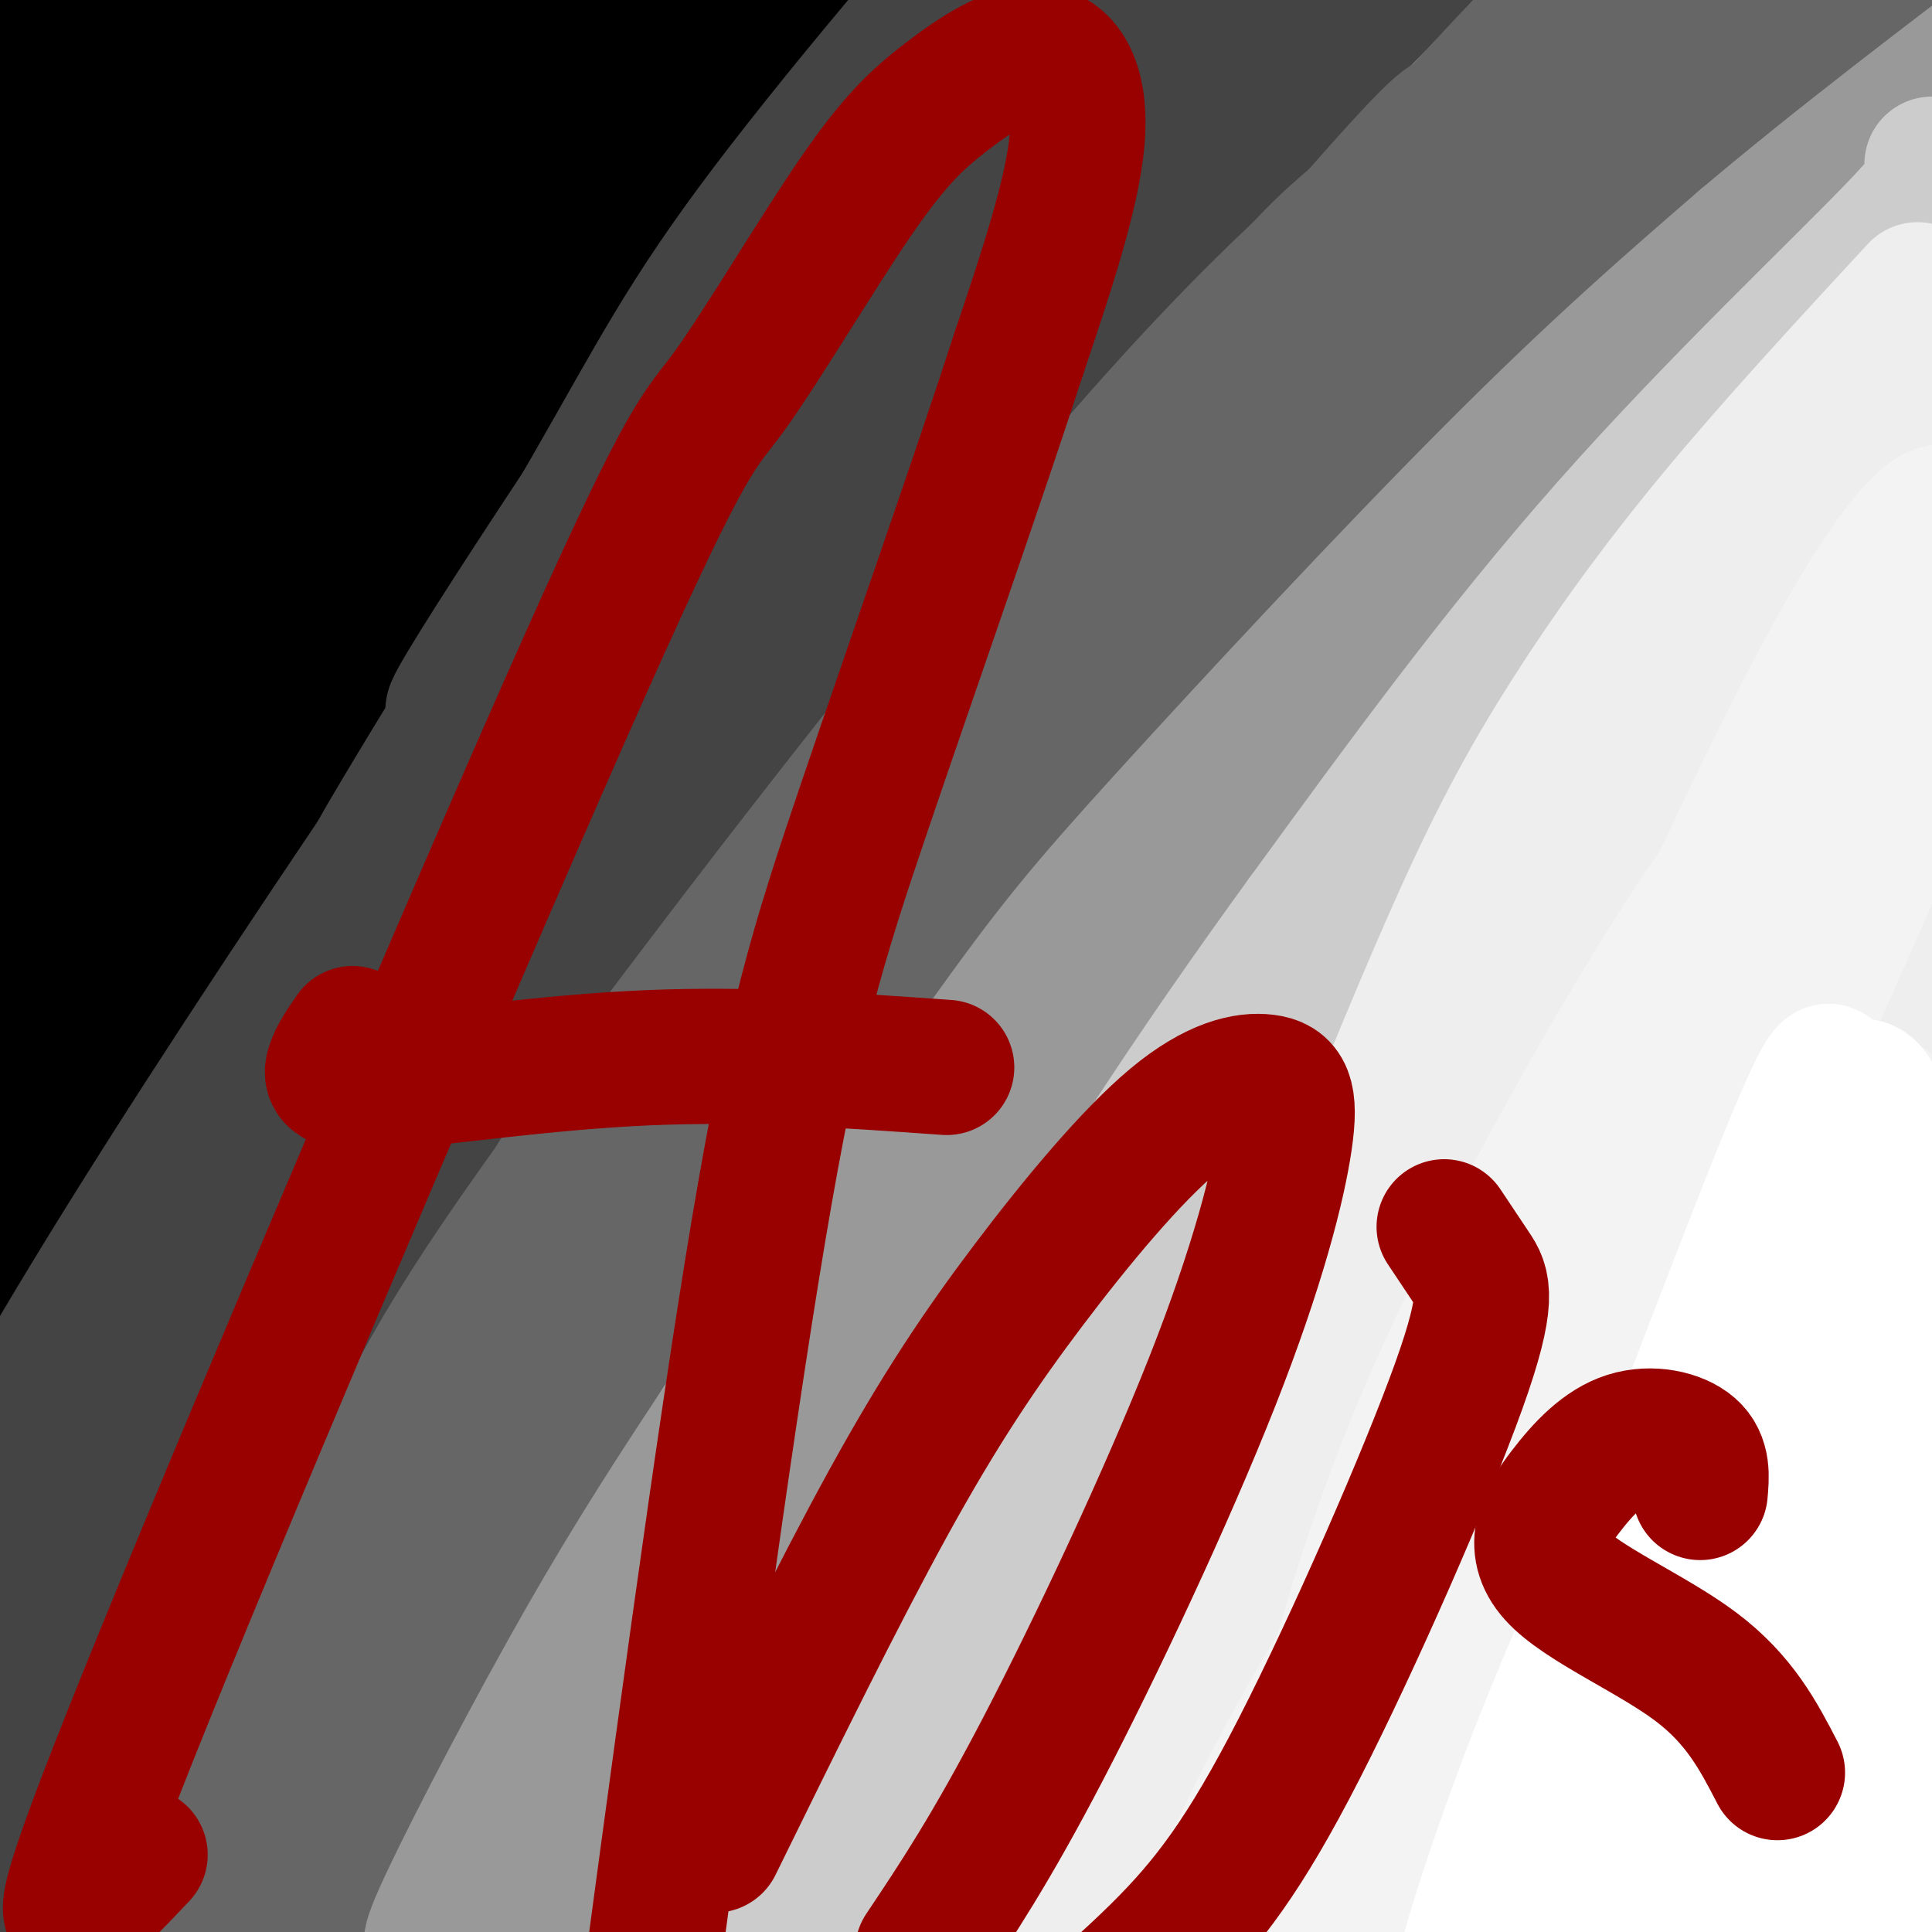 <svg viewBox='0 0 400 400' version='1.1' xmlns='http://www.w3.org/2000/svg' xmlns:xlink='http://www.w3.org/1999/xlink'><rect x="0" y="0" width="400" height="400" fill="#808080" stroke="none"/><g fill='none' stroke='#000000' stroke-width='6' stroke-linecap='round' stroke-linejoin='round'><path d='M30,17c-18.792,16.440 -37.583,32.881 -34,27c3.583,-5.881 29.542,-34.083 31,-36c1.458,-1.917 -21.583,22.452 -28,28c-6.417,5.548 3.792,-7.726 14,-21'/><path d='M13,15c4.552,-6.121 8.932,-10.922 4,-5c-4.932,5.922 -19.178,22.567 -18,20c1.178,-2.567 17.779,-24.345 18,-25c0.221,-0.655 -15.937,19.813 -22,27c-6.063,7.187 -2.032,1.094 2,-5'/></g>
<g fill='none' stroke='#000000' stroke-width='28' stroke-linecap='round' stroke-linejoin='round'><path d='M29,18c-0.741,-2.397 -1.482,-4.795 -3,-6c-1.518,-1.205 -3.813,-1.218 -10,6c-6.188,7.218 -16.268,21.667 -21,30c-4.732,8.333 -4.116,10.551 5,0c9.116,-10.551 26.732,-33.869 32,-39c5.268,-5.131 -1.813,7.926 -12,22c-10.188,14.074 -23.482,29.164 -24,29c-0.518,-0.164 11.741,-15.582 24,-31'/><path d='M20,29c6.258,-7.340 9.904,-10.190 13,-12c3.096,-1.810 5.643,-2.579 0,5c-5.643,7.579 -19.478,23.507 -26,29c-6.522,5.493 -5.733,0.553 4,-12c9.733,-12.553 28.409,-32.717 26,-31c-2.409,1.717 -25.903,25.316 -36,35c-10.097,9.684 -6.795,5.453 -7,5c-0.205,-0.453 -3.916,2.870 -2,-2c1.916,-4.870 9.458,-17.935 17,-31'/><path d='M9,15c4.767,-7.492 8.183,-10.723 3,-5c-5.183,5.723 -18.966,20.400 -17,17c1.966,-3.400 19.682,-24.878 20,-25c0.318,-0.122 -16.760,21.112 -14,21c2.760,-0.112 25.358,-21.569 36,-30c10.642,-8.431 9.326,-3.838 9,-1c-0.326,2.838 0.337,3.919 1,5'/><path d='M47,-3c-0.752,5.016 -3.132,15.057 -17,32c-13.868,16.943 -39.222,40.789 -31,32c8.222,-8.789 50.021,-50.212 72,-70c21.979,-19.788 24.137,-17.939 4,9c-20.137,26.939 -62.568,78.970 -105,131'/><path d='M-30,131c-0.983,1.037 49.059,-61.871 84,-99c34.941,-37.129 54.783,-48.479 67,-57c12.217,-8.521 16.811,-14.212 -2,7c-18.811,21.212 -61.026,69.326 -92,111c-30.974,41.674 -50.707,76.907 -58,90c-7.293,13.093 -2.147,4.047 3,-5'/><path d='M-28,178c12.374,-19.968 41.809,-67.387 63,-98c21.191,-30.613 34.137,-44.421 43,-53c8.863,-8.579 13.644,-11.929 16,-13c2.356,-1.071 2.287,0.138 4,1c1.713,0.862 5.207,1.375 -12,31c-17.207,29.625 -55.117,88.360 -77,128c-21.883,39.640 -27.740,60.185 -27,60c0.740,-0.185 8.077,-21.101 23,-48c14.923,-26.899 37.432,-59.782 56,-86c18.568,-26.218 33.193,-45.770 48,-62c14.807,-16.230 29.794,-29.139 38,-36c8.206,-6.861 9.630,-7.675 2,5c-7.630,12.675 -24.315,38.837 -41,65'/><path d='M108,72c-18.297,26.134 -43.538,58.970 -72,108c-28.462,49.030 -60.145,114.255 -67,127c-6.855,12.745 11.117,-26.989 28,-61c16.883,-34.011 32.677,-62.299 53,-94c20.323,-31.701 45.174,-66.815 78,-111c32.826,-44.185 73.625,-97.441 43,-49c-30.625,48.441 -132.676,198.578 -176,261c-43.324,62.422 -27.921,37.130 -23,27c4.921,-10.130 -0.640,-5.097 -2,-7c-1.360,-1.903 1.480,-10.743 8,-29c6.520,-18.257 16.720,-45.931 35,-80c18.280,-34.069 44.640,-74.535 71,-115'/><path d='M84,49c22.393,-32.774 42.875,-57.208 54,-70c11.125,-12.792 12.893,-13.940 -14,26c-26.893,39.940 -82.446,120.970 -138,202'/></g>
<g fill='none' stroke='#444444' stroke-width='28' stroke-linecap='round' stroke-linejoin='round'><path d='M208,11c-3.720,-1.798 -7.440,-3.595 -32,29c-24.560,32.595 -69.958,99.583 -83,117c-13.042,17.417 6.274,-14.738 26,-44c19.726,-29.262 39.863,-55.631 60,-82'/><path d='M179,31c16.230,-20.671 26.805,-31.348 20,-24c-6.805,7.348 -30.989,32.722 -60,74c-29.011,41.278 -62.849,98.459 -61,96c1.849,-2.459 39.385,-64.560 63,-100c23.615,-35.440 33.307,-44.220 43,-53'/><path d='M184,24c18.156,-22.419 42.047,-51.966 23,-24c-19.047,27.966 -81.032,113.447 -101,138c-19.968,24.553 2.081,-11.821 16,-36c13.919,-24.179 19.709,-36.164 37,-59c17.291,-22.836 46.083,-56.525 53,-63c6.917,-6.475 -8.042,14.262 -23,35'/><path d='M189,15c-27.660,39.550 -85.309,120.926 -94,131c-8.691,10.074 31.578,-51.156 53,-82c21.422,-30.844 23.998,-31.304 38,-49c14.002,-17.696 39.429,-52.627 20,-19c-19.429,33.627 -83.715,135.814 -148,238'/><path d='M58,234c-24.257,37.488 -10.901,12.208 2,-12c12.901,-24.208 25.346,-47.343 33,-62c7.654,-14.657 10.518,-20.836 32,-51c21.482,-30.164 61.583,-84.312 52,-68c-9.583,16.312 -68.849,103.084 -109,169c-40.151,65.916 -61.186,110.976 -68,125c-6.814,14.024 0.593,-2.988 8,-20'/><path d='M8,315c12.555,-25.981 39.943,-80.933 69,-130c29.057,-49.067 59.785,-92.249 54,-84c-5.785,8.249 -48.081,67.928 -79,117c-30.919,49.072 -50.459,87.536 -70,126'/><path d='M-18,344c-9.833,13.381 0.583,-16.167 37,-76c36.417,-59.833 98.833,-149.952 132,-196c33.167,-46.048 37.083,-48.024 41,-50'/><path d='M192,22c14.596,-18.959 30.587,-41.356 16,-21c-14.587,20.356 -59.752,83.466 -92,131c-32.248,47.534 -51.580,79.491 -69,109c-17.420,29.509 -32.927,56.569 -44,81c-11.073,24.431 -17.712,46.231 -19,57c-1.288,10.769 2.775,10.505 14,-11c11.225,-21.505 29.613,-64.253 48,-107'/><path d='M46,261c14.521,-29.929 26.825,-51.253 38,-71c11.175,-19.747 21.221,-37.919 41,-65c19.779,-27.081 49.289,-63.072 70,-85c20.711,-21.928 32.621,-29.793 42,-38c9.379,-8.207 16.225,-16.757 -3,10c-19.225,26.757 -64.522,88.819 -97,141c-32.478,52.181 -52.137,94.480 -65,124c-12.863,29.520 -18.932,46.260 -25,63'/><path d='M47,340c-6.740,18.334 -11.091,32.670 -13,36c-1.909,3.330 -1.376,-4.346 0,-14c1.376,-9.654 3.596,-21.288 12,-47c8.404,-25.712 22.991,-65.503 41,-103c18.009,-37.497 39.439,-72.699 54,-95c14.561,-22.301 22.254,-31.699 38,-51c15.746,-19.301 39.547,-48.504 25,-24c-14.547,24.504 -67.442,102.715 -104,162c-36.558,59.285 -56.779,99.642 -77,140'/><path d='M23,344c-25.082,51.384 -49.285,109.844 -42,92c7.285,-17.844 46.060,-111.991 69,-160c22.940,-48.009 30.046,-49.879 40,-65c9.954,-15.121 22.757,-43.494 1,6c-21.757,49.494 -78.073,176.855 -99,221c-20.927,44.145 -6.463,5.072 8,-34'/><path d='M0,404c7.521,-21.320 22.322,-57.622 31,-76c8.678,-18.378 11.233,-18.834 15,-23c3.767,-4.166 8.745,-12.044 0,14c-8.745,26.044 -31.214,86.008 -40,106c-8.786,19.992 -3.890,0.012 9,-29c12.890,-29.012 33.775,-67.055 43,-83c9.225,-15.945 6.791,-9.793 0,10c-6.791,19.793 -17.940,53.227 -26,73c-8.060,19.773 -13.030,25.887 -18,32'/><path d='M14,428c5.449,-17.169 28.073,-76.090 51,-127c22.927,-50.910 46.157,-93.809 30,-49c-16.157,44.809 -71.702,177.324 -88,212c-16.298,34.676 6.652,-28.489 25,-75c18.348,-46.511 32.094,-76.368 49,-109c16.906,-32.632 36.973,-68.038 59,-102c22.027,-33.962 46.013,-66.481 70,-99'/><path d='M210,79c19.644,-26.441 33.753,-43.043 54,-65c20.247,-21.957 46.633,-49.268 30,-28c-16.633,21.268 -76.286,91.116 -108,130c-31.714,38.884 -35.490,46.804 -48,67c-12.510,20.196 -33.753,52.668 -49,78c-15.247,25.332 -24.499,43.523 -38,76c-13.501,32.477 -31.250,79.238 -49,126'/><path d='M2,463c-5.074,10.725 6.741,-25.461 19,-59c12.259,-33.539 24.963,-64.430 44,-103c19.037,-38.570 44.408,-84.818 75,-130c30.592,-45.182 66.406,-89.296 88,-115c21.594,-25.704 28.968,-32.997 44,-47c15.032,-14.003 37.724,-34.715 34,-30c-3.724,4.715 -33.862,34.858 -64,65'/><path d='M242,44c-26.469,29.309 -60.641,70.083 -85,102c-24.359,31.917 -38.904,54.978 -54,79c-15.096,24.022 -30.742,49.006 -51,91c-20.258,41.994 -45.129,100.997 -70,160'/></g>
<g fill='none' stroke='#666666' stroke-width='28' stroke-linecap='round' stroke-linejoin='round'><path d='M321,16c1.469,-2.622 2.937,-5.244 -1,-3c-3.937,2.244 -13.281,9.355 -17,11c-3.719,1.645 -1.814,-2.175 -23,22c-21.186,24.175 -65.462,76.346 -89,105c-23.538,28.654 -26.337,33.791 -41,58c-14.663,24.209 -41.189,67.488 -47,77c-5.811,9.512 9.095,-14.744 24,-39'/><path d='M127,247c27.804,-39.234 85.315,-117.818 115,-157c29.685,-39.182 31.546,-38.960 50,-54c18.454,-15.040 53.503,-45.341 50,-41c-3.503,4.341 -45.559,43.322 -72,69c-26.441,25.678 -37.269,38.051 -53,59c-15.731,20.949 -36.366,50.475 -57,80'/><path d='M160,203c-19.870,31.353 -41.044,69.736 -35,61c6.044,-8.736 39.307,-64.592 59,-96c19.693,-31.408 25.814,-38.367 47,-63c21.186,-24.633 57.435,-66.940 80,-91c22.565,-24.060 31.447,-29.874 27,-24c-4.447,5.874 -22.224,23.437 -40,41'/><path d='M298,31c-14.718,12.904 -31.512,24.665 -65,63c-33.488,38.335 -83.670,103.244 -112,142c-28.330,38.756 -34.809,51.359 -47,78c-12.191,26.641 -30.096,67.321 -48,108'/><path d='M26,422c-10.453,24.204 -12.585,30.715 0,3c12.585,-27.715 39.888,-89.654 64,-136c24.112,-46.346 45.032,-77.099 41,-68c-4.032,9.099 -33.016,58.049 -62,107'/><path d='M69,328c-21.266,44.597 -43.430,102.591 -47,112c-3.570,9.409 11.455,-29.766 20,-52c8.545,-22.234 10.610,-27.527 26,-53c15.390,-25.473 44.105,-71.127 69,-106c24.895,-34.873 45.970,-58.964 80,-93c34.030,-34.036 81.015,-78.018 128,-122'/><path d='M345,14c32.298,-31.763 49.044,-50.170 32,-34c-17.044,16.170 -67.876,66.919 -110,113c-42.124,46.081 -75.538,87.496 -102,124c-26.462,36.504 -45.970,68.097 -63,98c-17.030,29.903 -31.580,58.115 -40,76c-8.420,17.885 -10.710,25.442 -13,33'/><path d='M49,424c-6.474,14.724 -16.160,35.034 -12,26c4.160,-9.034 22.167,-47.411 39,-81c16.833,-33.589 32.494,-62.389 54,-95c21.506,-32.611 48.859,-69.032 75,-101c26.141,-31.968 51.071,-59.484 76,-87'/><path d='M281,86c21.966,-23.784 38.880,-39.743 64,-58c25.120,-18.257 58.444,-38.811 60,-38c1.556,0.811 -28.658,22.988 -50,40c-21.342,17.012 -33.812,28.861 -62,59c-28.188,30.139 -72.094,78.570 -116,127'/><path d='M177,216c-26.891,31.547 -36.120,46.915 -45,61c-8.880,14.085 -17.411,26.889 -32,55c-14.589,28.111 -35.235,71.530 -27,59c8.235,-12.530 45.353,-81.009 70,-123c24.647,-41.991 36.824,-57.496 49,-73'/><path d='M192,195c21.174,-28.723 49.610,-64.030 77,-93c27.390,-28.970 53.734,-51.602 55,-51c1.266,0.602 -22.547,24.440 -52,60c-29.453,35.560 -64.545,82.843 -89,116c-24.455,33.157 -38.273,52.188 -56,81c-17.727,28.812 -39.364,67.406 -61,106'/><path d='M66,414c-13.236,24.281 -15.826,31.982 1,3c16.826,-28.982 53.069,-94.649 82,-140c28.931,-45.351 50.552,-70.386 66,-88c15.448,-17.614 24.724,-27.807 34,-38'/><path d='M249,151c22.738,-23.487 62.585,-63.205 89,-88c26.415,-24.795 39.400,-34.667 62,-54c22.600,-19.333 54.815,-48.128 30,-21c-24.815,27.128 -106.662,110.179 -159,169c-52.338,58.821 -75.169,93.410 -98,128'/><path d='M173,285c-26.577,37.448 -44.021,67.069 -60,100c-15.979,32.931 -30.494,69.174 -30,69c0.494,-0.174 15.998,-36.764 28,-61c12.002,-24.236 20.501,-36.118 29,-48'/><path d='M140,345c6.000,-8.833 6.500,-6.917 7,-5'/><path d='M146,365c-4.386,7.116 -8.772,14.233 -7,8c1.772,-6.233 9.702,-25.815 34,-64c24.298,-38.185 64.965,-94.973 92,-131c27.035,-36.027 40.439,-51.293 61,-72c20.561,-20.707 48.281,-46.853 76,-73'/><path d='M402,33c-8.498,10.853 -67.742,74.486 -106,119c-38.258,44.514 -55.531,69.907 -74,98c-18.469,28.093 -38.134,58.884 -56,91c-17.866,32.116 -33.933,65.558 -50,99'/><path d='M116,440c-8.667,17.333 -5.333,11.167 -2,5'/></g>
<g fill='none' stroke='#999999' stroke-width='28' stroke-linecap='round' stroke-linejoin='round'><path d='M374,52c4.000,-7.083 8.000,-14.167 0,-4c-8.000,10.167 -28.000,37.583 -44,55c-16.000,17.417 -28.000,24.833 -61,64c-33.000,39.167 -87.000,110.083 -141,181'/><path d='M128,348c-24.143,30.524 -14.000,16.333 -14,23c0.000,6.667 -10.143,34.190 -12,40c-1.857,5.810 4.571,-10.095 11,-26'/><path d='M113,385c7.256,-15.730 19.896,-42.053 39,-74c19.104,-31.947 44.673,-69.516 76,-109c31.327,-39.484 68.411,-80.884 95,-107c26.589,-26.116 42.684,-36.949 54,-46c11.316,-9.051 17.854,-16.322 -1,8c-18.854,24.322 -63.101,80.235 -92,123c-28.899,42.765 -42.449,72.383 -56,102'/><path d='M228,282c-22.198,42.881 -49.692,99.084 -64,125c-14.308,25.916 -15.431,21.544 -17,19c-1.569,-2.544 -3.583,-3.259 -4,-5c-0.417,-1.741 0.765,-4.508 12,-29c11.235,-24.492 32.525,-70.709 56,-110c23.475,-39.291 49.136,-71.654 81,-107c31.864,-35.346 69.932,-73.673 108,-112'/><path d='M400,63c38.622,-37.156 81.178,-74.047 73,-66c-8.178,8.047 -67.089,61.033 -104,96c-36.911,34.967 -51.822,51.914 -71,75c-19.178,23.086 -42.622,52.310 -61,79c-18.378,26.690 -31.689,50.845 -45,75'/><path d='M192,322c-20.071,38.143 -47.750,96.000 -55,108c-7.250,12.000 5.929,-21.857 15,-42c9.071,-20.143 14.036,-26.571 19,-33'/><path d='M171,355c1.333,-2.500 -4.833,7.750 -11,18'/><path d='M181,314c-2.679,-0.548 -5.357,-1.095 -9,2c-3.643,3.095 -8.250,9.833 -14,19c-5.750,9.167 -12.643,20.762 -17,30c-4.357,9.238 -6.179,16.119 -8,23'/><path d='M146,363c22.833,-39.250 45.667,-78.500 41,-70c-4.667,8.500 -36.833,64.750 -69,121'/><path d='M167,313c-22.280,38.518 -44.560,77.036 -54,92c-9.440,14.964 -6.042,6.375 -5,2c1.042,-4.375 -0.274,-4.536 -2,-4c-1.726,0.536 -3.863,1.768 -6,3'/><path d='M100,406c-0.833,0.500 0.083,0.250 1,0'/><path d='M105,387c0.000,0.000 -13.000,14.000 -13,14'/><path d='M92,401c-3.119,2.976 -4.417,3.417 1,-8c5.417,-11.417 17.548,-34.690 28,-53c10.452,-18.310 19.226,-31.655 28,-45'/><path d='M149,295c15.177,-22.774 39.120,-57.207 54,-78c14.880,-20.793 20.699,-27.944 38,-47c17.301,-19.056 46.086,-50.016 68,-72c21.914,-21.984 36.957,-34.992 52,-48'/><path d='M361,50c19.500,-16.500 42.250,-33.750 65,-51'/></g>
<g fill='none' stroke='#cccccc' stroke-width='28' stroke-linecap='round' stroke-linejoin='round'><path d='M383,82c-12.911,14.267 -25.822,28.533 -63,80c-37.178,51.467 -98.622,140.133 -111,158c-12.378,17.867 24.311,-35.067 61,-88'/><path d='M270,232c16.027,-22.640 25.596,-35.241 51,-64c25.404,-28.759 66.643,-73.676 89,-97c22.357,-23.324 25.833,-25.057 0,4c-25.833,29.057 -80.976,88.902 -110,122c-29.024,33.098 -31.930,39.450 -43,56c-11.070,16.550 -30.306,43.300 -43,65c-12.694,21.700 -18.847,38.350 -25,55'/><path d='M189,373c-8.642,19.686 -17.748,41.402 -12,29c5.748,-12.402 26.348,-58.923 46,-99c19.652,-40.077 38.354,-73.712 50,-94c11.646,-20.288 16.235,-27.231 30,-45c13.765,-17.769 36.705,-46.366 51,-63c14.295,-16.634 19.944,-21.305 27,-27c7.056,-5.695 15.520,-12.413 18,-12c2.480,0.413 -1.025,7.957 2,6c3.025,-1.957 12.578,-13.416 -4,6c-16.578,19.416 -59.289,69.708 -102,120'/><path d='M295,194c-26.196,32.834 -40.685,54.920 -71,110c-30.315,55.080 -76.456,143.156 -77,143c-0.544,-0.156 44.507,-88.542 74,-140c29.493,-51.458 43.426,-65.988 58,-83c14.574,-17.012 29.787,-36.506 45,-56'/><path d='M324,168c25.978,-29.111 68.422,-73.889 97,-102c28.578,-28.111 43.289,-39.556 58,-51'/><path d='M400,34c2.311,0.400 4.622,0.800 -7,13c-11.622,12.200 -37.178,36.200 -60,62c-22.822,25.800 -42.911,53.400 -63,81'/><path d='M270,190c-21.978,30.200 -45.422,65.200 -65,101c-19.578,35.800 -35.289,72.400 -51,109'/><path d='M154,400c-10.067,21.311 -9.733,20.089 -9,19c0.733,-1.089 1.867,-2.044 3,-3'/><path d='M148,416c6.795,-11.015 22.282,-37.051 35,-57c12.718,-19.949 22.667,-33.811 55,-73c32.333,-39.189 87.051,-103.705 116,-136c28.949,-32.295 32.128,-32.370 32,-30c-0.128,2.370 -3.564,7.185 -7,12'/><path d='M379,132c-12.941,15.937 -41.793,49.780 -62,76c-20.207,26.220 -31.769,44.817 -41,58c-9.231,13.183 -16.129,20.952 -31,50c-14.871,29.048 -37.713,79.374 -36,76c1.713,-3.374 27.981,-60.448 43,-91c15.019,-30.552 18.789,-34.581 33,-55c14.211,-20.419 38.865,-57.228 55,-80c16.135,-22.772 23.753,-31.506 31,-39c7.247,-7.494 14.124,-13.747 21,-20'/><path d='M392,107c4.037,-2.657 3.629,0.701 4,2c0.371,1.299 1.520,0.539 -5,9c-6.520,8.461 -20.709,26.144 -49,75c-28.291,48.856 -70.685,128.884 -84,149c-13.315,20.116 2.449,-19.679 9,-38c6.551,-18.321 3.888,-15.166 18,-38c14.112,-22.834 44.999,-71.657 57,-90c12.001,-18.343 5.116,-6.208 12,-14c6.884,-7.792 27.538,-35.512 12,-7c-15.538,28.512 -67.269,113.256 -119,198'/><path d='M247,353c-20.778,34.355 -13.222,21.242 -9,11c4.222,-10.242 5.111,-17.613 9,-28c3.889,-10.387 10.778,-23.791 20,-39c9.222,-15.209 20.778,-32.222 38,-57c17.222,-24.778 40.111,-57.319 18,-18c-22.111,39.319 -89.221,150.498 -109,181c-19.779,30.502 7.775,-19.672 26,-52c18.225,-32.328 27.122,-46.810 40,-66c12.878,-19.190 29.736,-43.090 25,-31c-4.736,12.090 -31.068,60.168 -49,91c-17.932,30.832 -27.466,44.416 -37,58'/><path d='M219,403c-9.774,13.655 -15.709,18.793 -17,13c-1.291,-5.793 2.063,-22.517 11,-43c8.937,-20.483 23.456,-44.726 19,-35c-4.456,9.726 -27.887,53.421 -34,65c-6.113,11.579 5.094,-8.958 14,-19c8.906,-10.042 15.513,-9.588 25,-12c9.487,-2.412 21.853,-7.689 36,-10c14.147,-2.311 30.073,-1.655 46,-1'/><path d='M319,361c11.023,-0.223 15.579,-0.282 18,1c2.421,1.282 2.707,3.904 1,-3c-1.707,-6.904 -5.407,-23.332 -5,-48c0.407,-24.668 4.920,-57.574 6,-70c1.080,-12.426 -1.274,-4.371 -9,10c-7.726,14.371 -20.823,35.058 -36,67c-15.177,31.942 -32.432,75.138 -27,68c5.432,-7.138 33.552,-64.611 62,-112c28.448,-47.389 57.224,-84.695 86,-122'/><path d='M415,152c20.820,-28.052 29.871,-37.181 11,-8c-18.871,29.181 -65.666,96.673 -103,158c-37.334,61.327 -65.209,116.488 -69,120c-3.791,3.512 16.503,-44.625 27,-71c10.497,-26.375 11.196,-30.989 32,-63c20.804,-32.011 61.713,-91.420 68,-101c6.287,-9.580 -22.047,30.669 -52,81c-29.953,50.331 -61.526,110.743 -64,112c-2.474,1.257 24.150,-56.641 42,-91c17.850,-34.359 26.925,-45.180 36,-56'/><path d='M343,233c25.863,-37.684 72.522,-103.894 50,-69c-22.522,34.894 -114.225,170.890 -145,213c-30.775,42.110 -0.622,-9.667 16,-39c16.622,-29.333 19.714,-36.222 31,-54c11.286,-17.778 30.767,-46.446 57,-85c26.233,-38.554 59.216,-86.995 29,-38c-30.216,48.995 -123.633,195.427 -151,235c-27.367,39.573 11.317,-27.714 50,-95'/><path d='M280,301c23.511,-37.102 57.290,-82.358 63,-87c5.710,-4.642 -16.649,31.329 -35,58c-18.351,26.671 -32.694,44.041 -38,49c-5.306,4.959 -1.576,-2.492 -1,-6c0.576,-3.508 -2.002,-3.074 11,-26c13.002,-22.926 41.585,-69.213 63,-101c21.415,-31.787 35.664,-49.076 51,-68c15.336,-18.924 31.760,-39.485 22,-22c-9.760,17.485 -45.705,73.015 -79,132c-33.295,58.985 -63.942,121.424 -65,126c-1.058,4.576 27.471,-48.712 56,-102'/><path d='M328,254c16.863,-26.827 31.022,-42.896 39,-48c7.978,-5.104 9.777,0.757 13,0c3.223,-0.757 7.869,-8.133 -12,33c-19.869,41.133 -64.255,130.774 -70,142c-5.745,11.226 27.151,-55.961 47,-90c19.849,-34.039 26.650,-34.928 30,-34c3.350,0.928 3.248,3.673 8,-2c4.752,-5.673 14.358,-19.764 -1,9c-15.358,28.764 -55.679,100.382 -96,172'/><path d='M286,436c0.112,-2.740 48.393,-95.591 80,-151c31.607,-55.409 46.540,-73.375 22,-27c-24.540,46.375 -88.553,157.092 -111,192c-22.447,34.908 -3.327,-5.994 18,-46c21.327,-40.006 44.861,-79.115 54,-94c9.139,-14.885 3.884,-5.546 6,-7c2.116,-1.454 11.605,-13.701 6,1c-5.605,14.701 -26.302,56.351 -47,98'/><path d='M314,402c-3.561,8.889 11.036,-17.888 39,-57c27.964,-39.112 69.296,-90.560 64,-80c-5.296,10.560 -57.221,83.127 -82,115c-24.779,31.873 -22.411,23.050 -23,21c-0.589,-2.050 -4.133,2.671 -3,-9c1.133,-11.671 6.945,-39.735 33,-89c26.055,-49.265 72.355,-119.731 75,-122c2.645,-2.269 -38.365,63.658 -63,108c-24.635,44.342 -32.896,67.098 -32,69c0.896,1.902 10.948,-17.049 21,-36'/><path d='M343,322c17.019,-24.745 49.066,-68.607 63,-86c13.934,-17.393 9.755,-8.317 13,-11c3.245,-2.683 13.914,-17.123 5,2c-8.914,19.123 -37.411,71.811 -61,117c-23.589,45.189 -42.270,82.880 -36,80c6.270,-2.880 37.492,-46.333 53,-66c15.508,-19.667 15.301,-15.550 16,-12c0.699,3.550 2.304,6.533 -13,36c-15.304,29.467 -47.515,85.419 -57,100c-9.485,14.581 3.758,-12.210 17,-39'/><path d='M343,443c7.268,-14.231 16.939,-30.307 33,-54c16.061,-23.693 38.514,-55.002 32,-37c-6.514,18.002 -41.994,85.315 -43,89c-1.006,3.685 32.462,-56.260 48,-83c15.538,-26.740 13.145,-20.276 -4,9c-17.145,29.276 -49.041,81.365 -59,96c-9.959,14.635 2.021,-8.182 14,-31'/><path d='M364,432c10.646,-18.911 30.262,-50.690 38,-62c7.738,-11.310 3.597,-2.152 -1,6c-4.597,8.152 -9.651,15.297 -14,19c-4.349,3.703 -7.995,3.963 -12,7c-4.005,3.037 -8.370,8.851 0,-17c8.370,-25.851 29.476,-83.369 33,-99c3.524,-15.631 -10.534,10.624 -17,23c-6.466,12.376 -5.342,10.874 -9,20c-3.658,9.126 -12.100,28.880 -5,25c7.100,-3.880 29.743,-31.394 39,-41c9.257,-9.606 5.129,-1.303 1,7'/></g>
<g fill='none' stroke='#eeeeee' stroke-width='28' stroke-linecap='round' stroke-linejoin='round'><path d='M397,60c-14.857,16.077 -29.714,32.155 -42,47c-12.286,14.845 -22.000,28.458 -30,41c-8.000,12.542 -14.286,24.012 -22,41c-7.714,16.988 -16.857,39.494 -26,62'/><path d='M277,251c-17.298,32.476 -47.542,82.667 -33,59c14.542,-23.667 73.869,-121.190 108,-172c34.131,-50.810 43.065,-54.905 52,-59'/><path d='M404,79c-6.209,11.563 -47.730,69.971 -62,87c-14.270,17.029 -1.289,-7.322 -25,44c-23.711,51.322 -84.115,178.318 -97,201c-12.885,22.682 21.747,-58.948 41,-102c19.253,-43.052 23.126,-47.526 27,-52'/><path d='M288,257c12.705,-23.724 30.966,-57.033 50,-88c19.034,-30.967 38.841,-59.591 37,-54c-1.841,5.591 -25.328,45.395 -57,94c-31.672,48.605 -71.527,106.009 -97,147c-25.473,40.991 -36.564,65.569 -40,75c-3.436,9.431 0.782,3.716 5,-2'/><path d='M240,322c10.584,-18.209 21.168,-36.418 31,-51c9.832,-14.582 18.912,-25.536 27,-35c8.088,-9.464 15.183,-17.438 18,-18c2.817,-0.562 1.355,6.289 8,-1c6.645,-7.289 21.396,-28.719 -7,16c-28.396,44.719 -99.940,155.588 -127,196c-27.060,40.412 -9.635,10.368 6,-20c15.635,-30.368 29.479,-61.061 41,-84c11.521,-22.939 20.720,-38.126 30,-52c9.280,-13.874 18.640,-26.437 28,-39'/><path d='M295,234c10.794,-16.120 23.778,-36.920 3,5c-20.778,41.920 -75.317,146.561 -96,184c-20.683,37.439 -7.509,7.677 -1,-9c6.509,-16.677 6.354,-20.268 15,-41c8.646,-20.732 26.094,-58.605 48,-96c21.906,-37.395 48.272,-74.312 67,-99c18.728,-24.688 29.820,-37.147 39,-46c9.180,-8.853 16.449,-14.102 20,-16c3.551,-1.898 3.385,-0.447 1,5c-2.385,5.447 -6.988,14.890 -13,24c-6.012,9.110 -13.432,17.889 -28,42c-14.568,24.111 -36.284,63.556 -58,103'/><path d='M292,290c-20.462,40.366 -42.617,89.781 -51,106c-8.383,16.219 -2.994,-0.757 3,-20c5.994,-19.243 12.593,-40.753 22,-63c9.407,-22.247 21.621,-45.232 36,-69c14.379,-23.768 30.923,-48.321 44,-65c13.077,-16.679 22.688,-25.485 27,-27c4.312,-1.515 3.324,4.260 8,-1c4.676,-5.260 15.016,-21.554 -6,22c-21.016,43.554 -73.389,146.957 -99,196c-25.611,49.043 -24.460,43.727 -24,40c0.460,-3.727 0.230,-5.863 0,-8'/><path d='M356,218c2.295,-1.170 4.589,-2.340 8,-4c3.411,-1.660 7.938,-3.812 -7,27c-14.938,30.812 -49.342,94.586 -69,129c-19.658,34.414 -24.571,39.467 -27,41c-2.429,1.533 -2.376,-0.453 -1,-5c1.376,-4.547 4.073,-11.655 14,-31c9.927,-19.345 27.083,-50.927 44,-77c16.917,-26.073 33.596,-46.638 43,-58c9.404,-11.362 11.532,-13.520 -5,14c-16.532,27.520 -51.723,84.720 -70,113c-18.277,28.280 -19.638,27.640 -21,27'/><path d='M265,394c6.188,-15.645 32.158,-68.258 56,-107c23.842,-38.742 45.556,-63.613 58,-79c12.444,-15.387 15.619,-21.291 0,4c-15.619,25.291 -50.031,81.778 -70,113c-19.969,31.222 -25.494,37.178 -28,36c-2.506,-1.178 -1.991,-9.491 -2,-17c-0.009,-7.509 -0.541,-14.214 16,-46c16.541,-31.786 50.155,-88.654 69,-118c18.845,-29.346 22.920,-31.170 27,-34c4.080,-2.830 8.166,-6.666 -6,23c-14.166,29.666 -46.583,92.833 -79,156'/><path d='M306,325c-17.805,35.354 -22.818,45.741 -25,48c-2.182,2.259 -1.533,-3.608 3,-18c4.533,-14.392 12.949,-37.307 21,-55c8.051,-17.693 15.736,-30.162 27,-48c11.264,-17.838 26.108,-41.044 39,-57c12.892,-15.956 23.834,-24.663 27,-24c3.166,0.663 -1.442,10.697 3,4c4.442,-6.697 17.934,-30.125 -5,20c-22.934,50.125 -82.296,173.804 -99,203c-16.704,29.196 9.249,-36.089 25,-72c15.751,-35.911 21.299,-42.446 26,-50c4.701,-7.554 8.555,-16.126 17,-27c8.445,-10.874 21.480,-24.049 27,-28c5.520,-3.951 3.525,1.321 2,6c-1.525,4.679 -2.578,8.765 -6,16c-3.422,7.235 -9.211,17.617 -15,28'/><path d='M373,271c-21.595,42.961 -68.083,136.362 -71,145c-2.917,8.638 37.738,-67.488 58,-102c20.262,-34.512 20.131,-27.412 23,-28c2.869,-0.588 8.739,-8.866 -2,11c-10.739,19.866 -38.088,67.876 -55,96c-16.912,28.124 -23.388,36.362 -24,34c-0.612,-2.362 4.640,-15.323 17,-38c12.360,-22.677 31.828,-55.068 46,-75c14.172,-19.932 23.046,-27.405 28,-32c4.954,-4.595 5.987,-6.313 3,1c-2.987,7.313 -9.993,23.656 -17,40'/><path d='M379,323c-9.232,16.753 -23.812,38.634 -31,49c-7.188,10.366 -6.985,9.215 -8,10c-1.015,0.785 -3.249,3.504 -4,0c-0.751,-3.504 -0.020,-13.232 7,-32c7.020,-18.768 20.328,-46.578 28,-62c7.672,-15.422 9.708,-18.457 18,-29c8.292,-10.543 22.840,-28.592 28,-33c5.160,-4.408 0.931,4.827 3,3c2.069,-1.827 10.437,-14.717 -7,21c-17.437,35.717 -60.679,120.040 -79,154c-18.321,33.960 -11.720,17.555 0,-9c11.720,-26.555 28.557,-63.262 40,-85c11.443,-21.738 17.490,-28.507 25,-37c7.510,-8.493 16.484,-18.710 21,-22c4.516,-3.290 4.576,0.346 -6,22c-10.576,21.654 -31.788,61.327 -53,101'/><path d='M361,374c-16.023,30.105 -29.580,54.866 -35,63c-5.420,8.134 -2.702,-0.360 0,-9c2.702,-8.640 5.389,-17.427 20,-44c14.611,-26.573 41.147,-70.931 35,-54c-6.147,16.931 -44.976,95.153 -53,112c-8.024,16.847 14.756,-27.680 30,-54c15.244,-26.320 22.950,-34.432 20,-23c-2.950,11.432 -16.557,42.409 -21,53c-4.443,10.591 0.279,0.795 5,-9'/><path d='M362,409c9.522,-14.944 30.829,-47.803 25,-37c-5.829,10.803 -38.792,65.269 -46,75c-7.208,9.731 11.339,-25.274 26,-49c14.661,-23.726 25.435,-36.174 29,-38c3.565,-1.826 -0.079,6.970 -10,23c-9.921,16.030 -26.120,39.294 -27,39c-0.880,-0.294 13.560,-24.147 28,-48'/><path d='M387,374c7.708,-11.680 12.978,-16.880 12,-10c-0.978,6.880 -8.203,25.839 -14,38c-5.797,12.161 -10.165,17.524 -13,19c-2.835,1.476 -4.137,-0.934 5,-26c9.137,-25.066 28.714,-72.788 28,-69c-0.714,3.788 -21.717,59.088 -28,74c-6.283,14.912 2.155,-10.562 12,-32c9.845,-21.438 21.099,-38.839 25,-42c3.901,-3.161 0.451,7.920 -3,19'/><path d='M411,345c-8.597,19.523 -28.591,58.831 -36,70c-7.409,11.169 -2.233,-5.800 1,-18c3.233,-12.200 4.524,-19.631 13,-40c8.476,-20.369 24.136,-53.677 28,-63c3.864,-9.323 -4.068,5.338 -12,20'/></g>
<g fill='none' stroke='#f3f3f3' stroke-width='28' stroke-linecap='round' stroke-linejoin='round'><path d='M394,148c9.048,-28.357 18.095,-56.714 -2,-2c-20.095,54.714 -69.333,192.500 -86,236c-16.667,43.500 -0.762,-7.286 14,-47c14.762,-39.714 28.381,-68.357 42,-97'/><path d='M375,209c9.838,-21.849 19.677,-43.697 15,-39c-4.677,4.697 -23.869,35.940 -34,54c-10.131,18.060 -11.201,22.938 -16,35c-4.799,12.062 -13.327,31.310 -22,61c-8.673,29.690 -17.490,69.824 -16,66c1.490,-3.824 13.286,-51.607 20,-77c6.714,-25.393 8.347,-28.398 19,-53c10.653,-24.602 30.327,-70.801 50,-117'/><path d='M391,139c6.500,-15.667 -2.250,3.667 -11,23'/><path d='M364,203c-17.639,56.491 -35.277,112.982 -44,140c-8.723,27.018 -8.529,24.562 -11,27c-2.471,2.438 -7.605,9.768 -11,12c-3.395,2.232 -5.050,-0.636 -2,-20c3.050,-19.364 10.805,-55.224 14,-71c3.195,-15.776 1.829,-11.469 13,-36c11.171,-24.531 34.877,-77.902 51,-109c16.123,-31.098 24.662,-39.923 28,-40c3.338,-0.077 1.476,8.595 2,11c0.524,2.405 3.436,-1.456 -10,30c-13.436,31.456 -43.218,98.228 -73,165'/><path d='M321,312c-19.128,39.783 -30.449,56.740 -36,65c-5.551,8.260 -5.331,7.823 -7,9c-1.669,1.177 -5.227,3.968 -7,2c-1.773,-1.968 -1.760,-8.694 1,-22c2.760,-13.306 8.266,-33.193 15,-52c6.734,-18.807 14.694,-36.533 27,-60c12.306,-23.467 28.958,-52.675 42,-71c13.042,-18.325 22.475,-25.768 25,-24c2.525,1.768 -1.859,12.745 0,11c1.859,-1.745 9.960,-16.213 -10,19c-19.960,35.213 -67.980,120.106 -116,205'/><path d='M255,394c-19.979,34.343 -11.925,17.699 -6,5c5.925,-12.699 9.721,-21.453 17,-35c7.279,-13.547 18.040,-31.885 34,-54c15.960,-22.115 37.118,-48.006 47,-58c9.882,-9.994 8.488,-4.089 14,-12c5.512,-7.911 17.931,-29.636 0,6c-17.931,35.636 -66.212,128.633 -75,143c-8.788,14.367 21.918,-49.895 39,-83c17.082,-33.105 20.541,-35.052 24,-37'/><path d='M349,269c10.145,-11.263 23.508,-20.920 33,-31c9.492,-10.080 15.114,-20.582 -3,20c-18.114,40.582 -59.962,132.247 -63,144c-3.038,11.753 32.736,-56.406 56,-93c23.264,-36.594 34.019,-41.623 44,-51c9.981,-9.377 19.187,-23.101 -1,9c-20.187,32.101 -69.768,110.029 -88,138c-18.232,27.971 -5.116,5.986 8,-16'/><path d='M335,389c13.735,-21.744 44.073,-68.105 62,-95c17.927,-26.895 23.442,-34.323 5,-2c-18.442,32.323 -60.842,104.396 -68,117c-7.158,12.604 20.927,-34.261 42,-67c21.073,-32.739 35.135,-51.353 23,-25c-12.135,26.353 -50.467,97.672 -57,110c-6.533,12.328 18.734,-34.336 44,-81'/><path d='M386,346c13.312,-23.735 24.591,-42.574 11,-15c-13.591,27.574 -52.054,101.559 -49,102c3.054,0.441 47.624,-72.663 54,-82c6.376,-9.337 -25.441,45.092 -38,67c-12.559,21.908 -5.861,11.295 -2,3c3.861,-8.295 4.886,-14.272 13,-29c8.114,-14.728 23.318,-38.208 29,-47c5.682,-8.792 1.841,-2.896 -2,3'/><path d='M402,348c-5.949,7.963 -19.821,26.372 -32,40c-12.179,13.628 -22.663,22.477 -28,26c-5.337,3.523 -5.525,1.721 -3,-5c2.525,-6.721 7.762,-18.360 13,-30'/></g>
<g fill='none' stroke='#ffffff' stroke-width='28' stroke-linecap='round' stroke-linejoin='round'><path d='M390,232c-1.327,-3.822 -2.653,-7.645 -5,-7c-2.347,0.645 -5.713,5.757 -6,2c-0.287,-3.757 2.505,-16.385 -12,20c-14.505,36.385 -46.307,121.782 -58,150c-11.693,28.218 -3.276,-0.742 7,-28c10.276,-27.258 22.411,-52.812 34,-74c11.589,-21.188 22.632,-38.009 30,-47c7.368,-8.991 11.061,-10.151 14,-10c2.939,0.151 5.126,1.615 0,15c-5.126,13.385 -17.563,38.693 -30,64'/><path d='M364,317c-16.521,36.068 -42.822,94.240 -43,94c-0.178,-0.240 25.767,-58.890 43,-95c17.233,-36.110 25.753,-49.679 21,-28c-4.753,21.679 -22.780,78.606 -30,102c-7.220,23.394 -3.634,13.255 5,0c8.634,-13.255 22.317,-29.628 36,-46'/><path d='M396,344c-3.741,11.425 -31.095,62.989 -29,63c2.095,0.011 33.639,-51.530 35,-54c1.361,-2.470 -27.461,44.131 -29,53c-1.539,8.869 24.206,-19.994 35,-30c10.794,-10.006 6.637,-1.155 6,2c-0.637,3.155 2.247,0.616 2,6c-0.247,5.384 -3.623,18.692 -7,32'/><path d='M409,416c-2.973,5.780 -6.904,4.230 -10,7c-3.096,2.770 -5.357,9.859 -1,-21c4.357,-30.859 15.333,-99.665 14,-102c-1.333,-2.335 -14.976,61.800 -20,84c-5.024,22.200 -1.429,2.465 2,-18c3.429,-20.465 6.692,-41.661 10,-57c3.308,-15.339 6.660,-24.822 11,-36c4.340,-11.178 9.669,-24.051 14,-31c4.331,-6.949 7.666,-7.975 11,-9'/><path d='M440,233c3.311,-0.467 6.089,2.867 2,25c-4.089,22.133 -15.044,63.067 -26,104'/></g>
<g fill='none' stroke='#990000' stroke-width='28' stroke-linecap='round' stroke-linejoin='round'><path d='M29,384c-5.089,5.384 -10.177,10.767 -13,12c-2.823,1.233 -3.379,-1.686 18,-54c21.379,-52.314 64.693,-154.025 87,-204c22.307,-49.975 23.609,-48.215 30,-57c6.391,-8.785 17.873,-28.117 26,-40c8.127,-11.883 12.900,-16.319 19,-21c6.100,-4.681 13.527,-9.606 19,-9c5.473,0.606 8.992,6.745 8,18c-0.992,11.255 -6.496,27.628 -12,44'/><path d='M211,73c-8.095,25.012 -22.333,65.542 -32,94c-9.667,28.458 -14.762,44.845 -22,88c-7.238,43.155 -16.619,113.077 -26,183'/><path d='M73,214c-1.696,2.458 -3.393,4.917 -4,7c-0.607,2.083 -0.125,3.792 11,3c11.125,-0.792 32.893,-4.083 54,-5c21.107,-0.917 41.554,0.542 62,2'/><path d='M148,382c12.700,-25.871 25.400,-51.743 36,-71c10.600,-19.257 19.101,-31.901 29,-45c9.899,-13.099 21.197,-26.653 30,-34c8.803,-7.347 15.110,-8.488 19,-8c3.890,0.488 5.362,2.605 4,12c-1.362,9.395 -5.559,26.068 -15,50c-9.441,23.932 -24.126,55.123 -35,76c-10.874,20.877 -17.937,31.438 -25,42'/><path d='M299,254c2.051,3.072 4.102,6.144 6,9c1.898,2.856 3.643,5.498 -3,24c-6.643,18.502 -21.673,52.866 -33,75c-11.327,22.134 -18.951,32.038 -29,42c-10.049,9.962 -22.525,19.981 -35,30'/><path d='M352,309c0.303,-3.350 0.607,-6.701 -2,-9c-2.607,-2.299 -8.124,-3.547 -13,-2c-4.876,1.547 -9.111,5.889 -13,11c-3.889,5.111 -7.432,10.991 -2,17c5.432,6.009 19.838,12.145 29,19c9.162,6.855 13.081,14.427 17,22'/></g>
</svg>